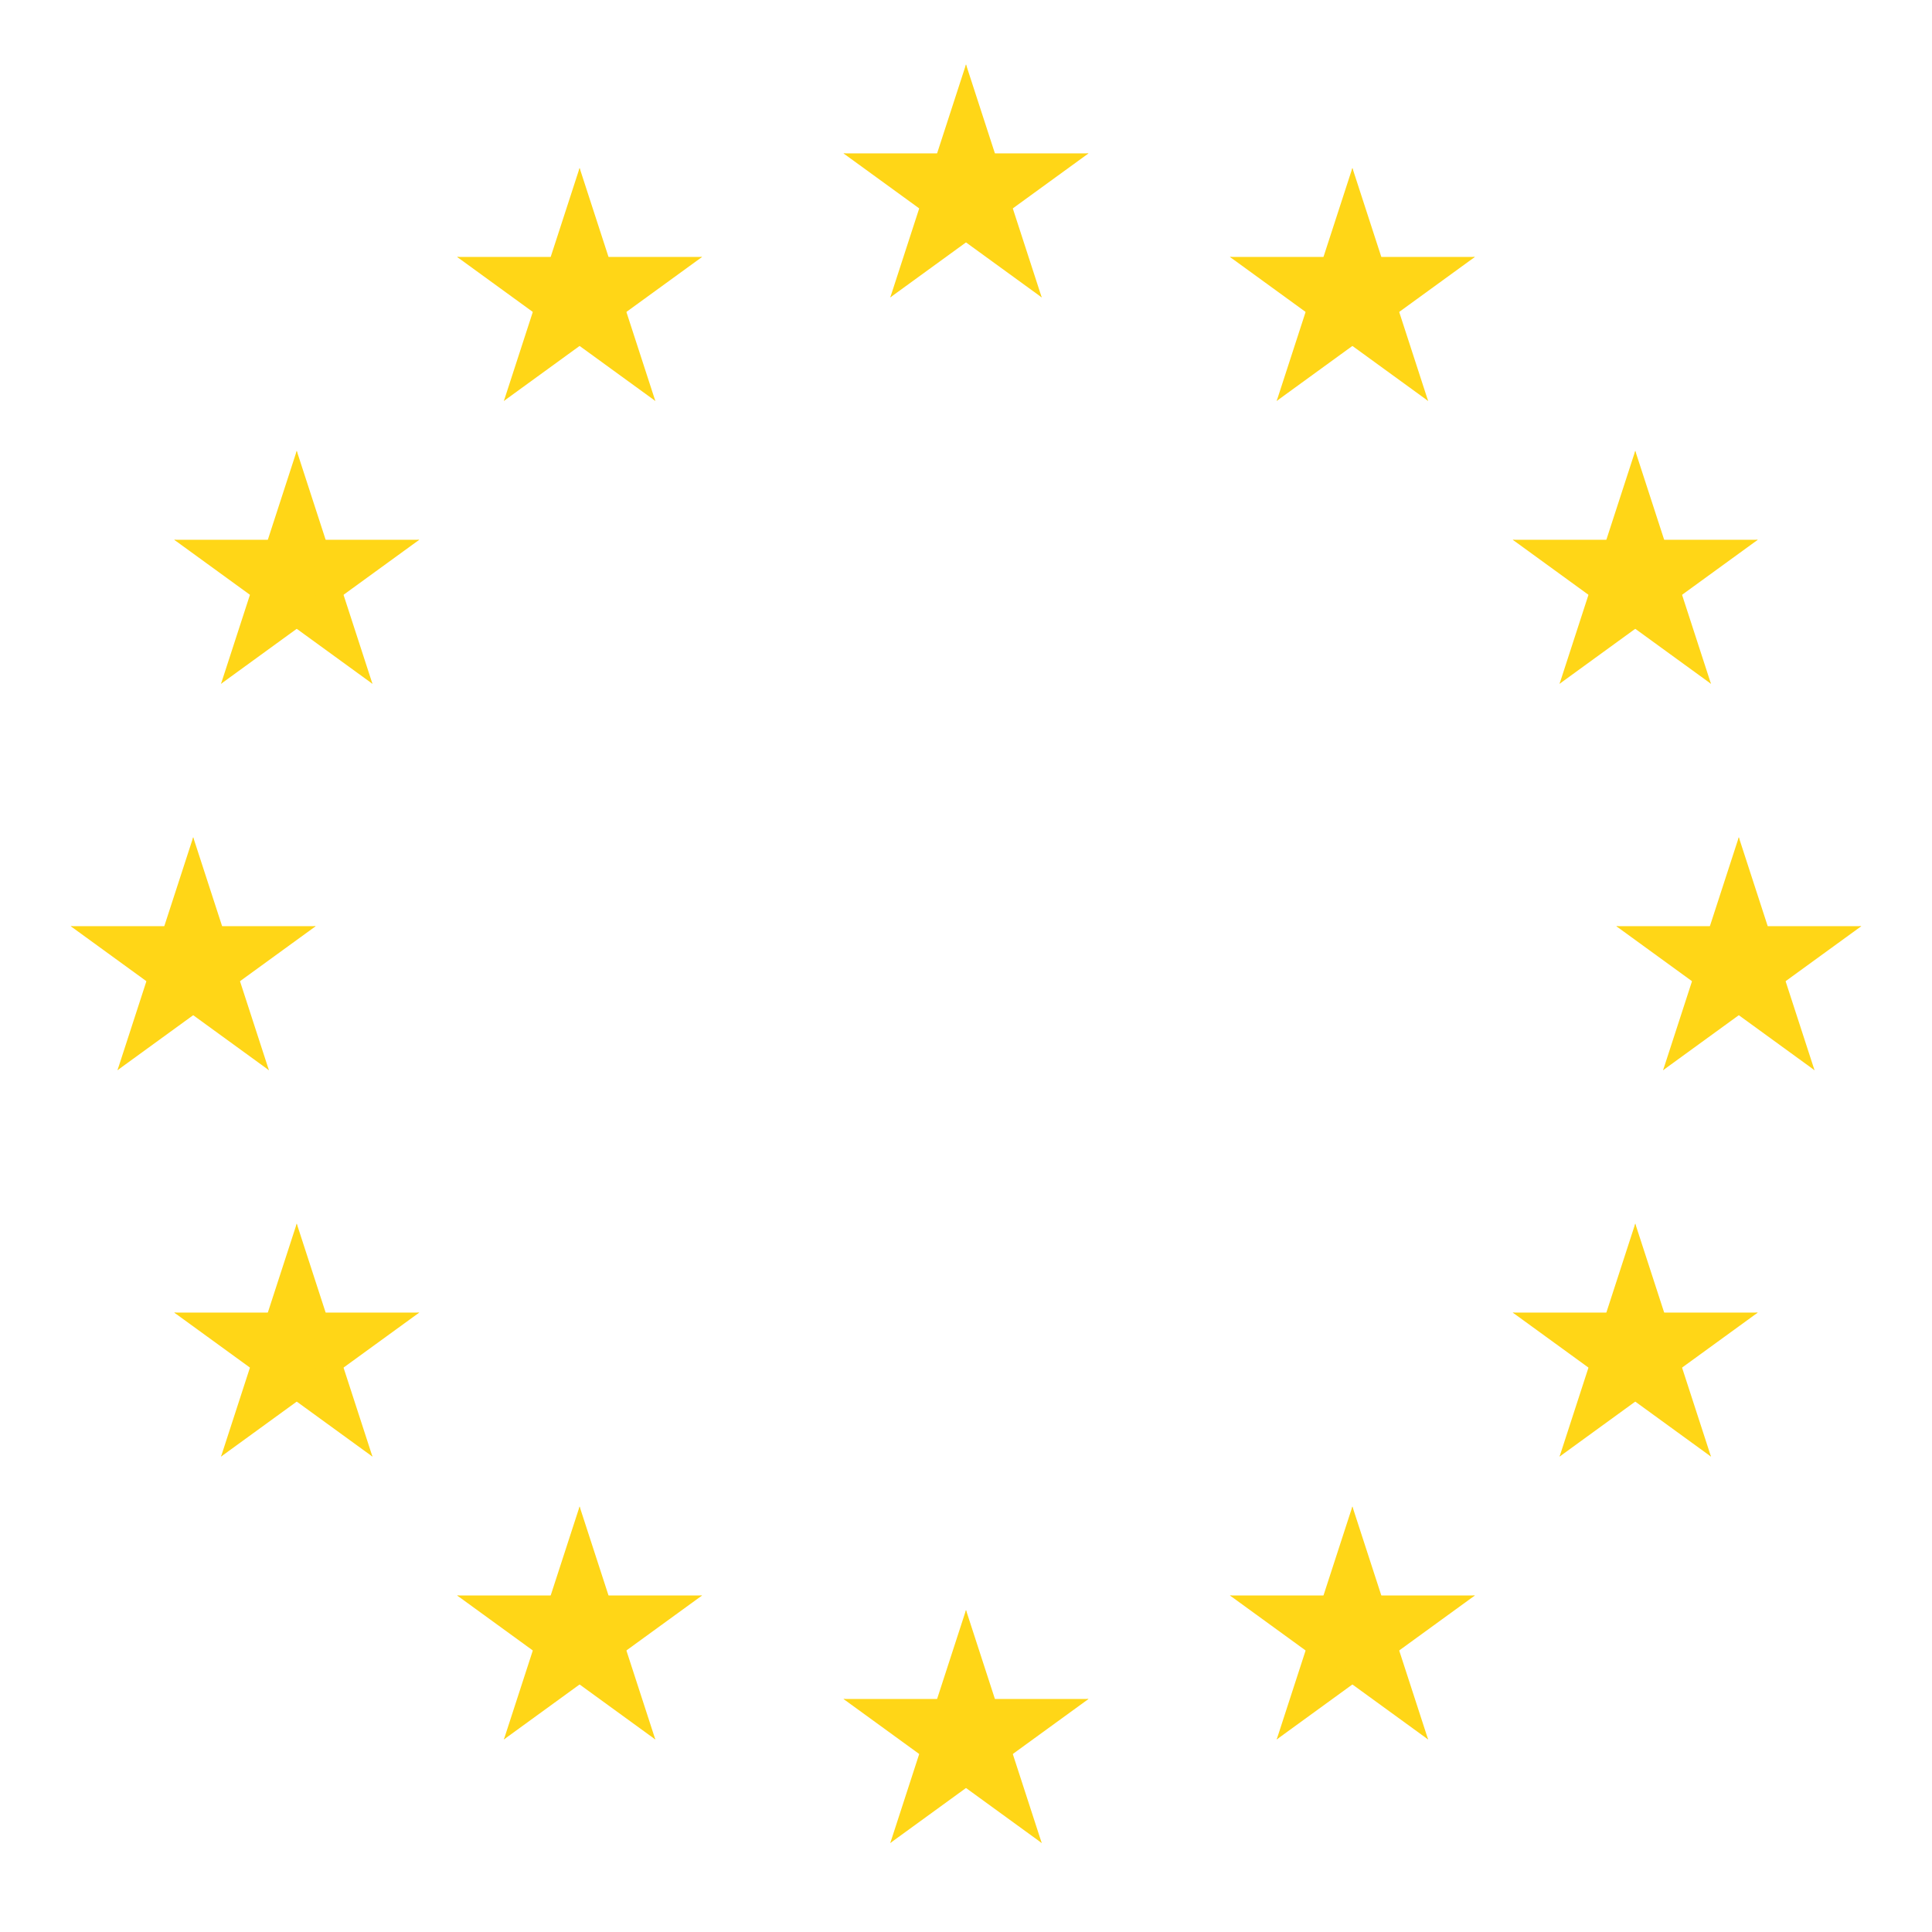 <svg height="300" width="300" xmlns="http://www.w3.org/2000/svg" xmlns:xlink="http://www.w3.org/1999/xlink">
<g fill="#ffd617" id="s" transform="translate(150,30)">
<g id="c">
<path d="M 0,-20 V 0 H 10" id="t" transform="rotate(18 0,-20)"></path>
<use transform="scale(-1,1)" xlink:href="#t"></use>
</g>
<use transform="rotate(72)" xlink:href="#c"></use>
<use transform="rotate(144)" xlink:href="#c"></use>
<use transform="rotate(216)" xlink:href="#c"></use>
<use transform="rotate(288)" xlink:href="#c"></use>
</g>
<use transform="rotate(30 150,150) rotate(330 150,30)" xlink:href="#s"></use>
<use transform="rotate(60 150,150) rotate(300 150,30)" xlink:href="#s"></use>
<use transform="rotate(90 150,150) rotate(270 150,30)" xlink:href="#s"></use>
<use transform="rotate(120 150,150) rotate(240 150,30)" xlink:href="#s"></use>
<use transform="rotate(150 150,150) rotate(210 150,30)" xlink:href="#s"></use>
<use transform="rotate(180 150,150) rotate(180 150,30)" xlink:href="#s"></use>
<use transform="rotate(210 150,150) rotate(150 150,30)" xlink:href="#s"></use>
<use transform="rotate(240 150,150) rotate(120 150,30)" xlink:href="#s"></use>
<use transform="rotate(270 150,150) rotate(90 150,30)" xlink:href="#s"></use>
<use transform="rotate(300 150,150) rotate(60 150,30)" xlink:href="#s"></use>
<use transform="rotate(330 150,150) rotate(30 150,30)" xlink:href="#s"></use>
</svg>